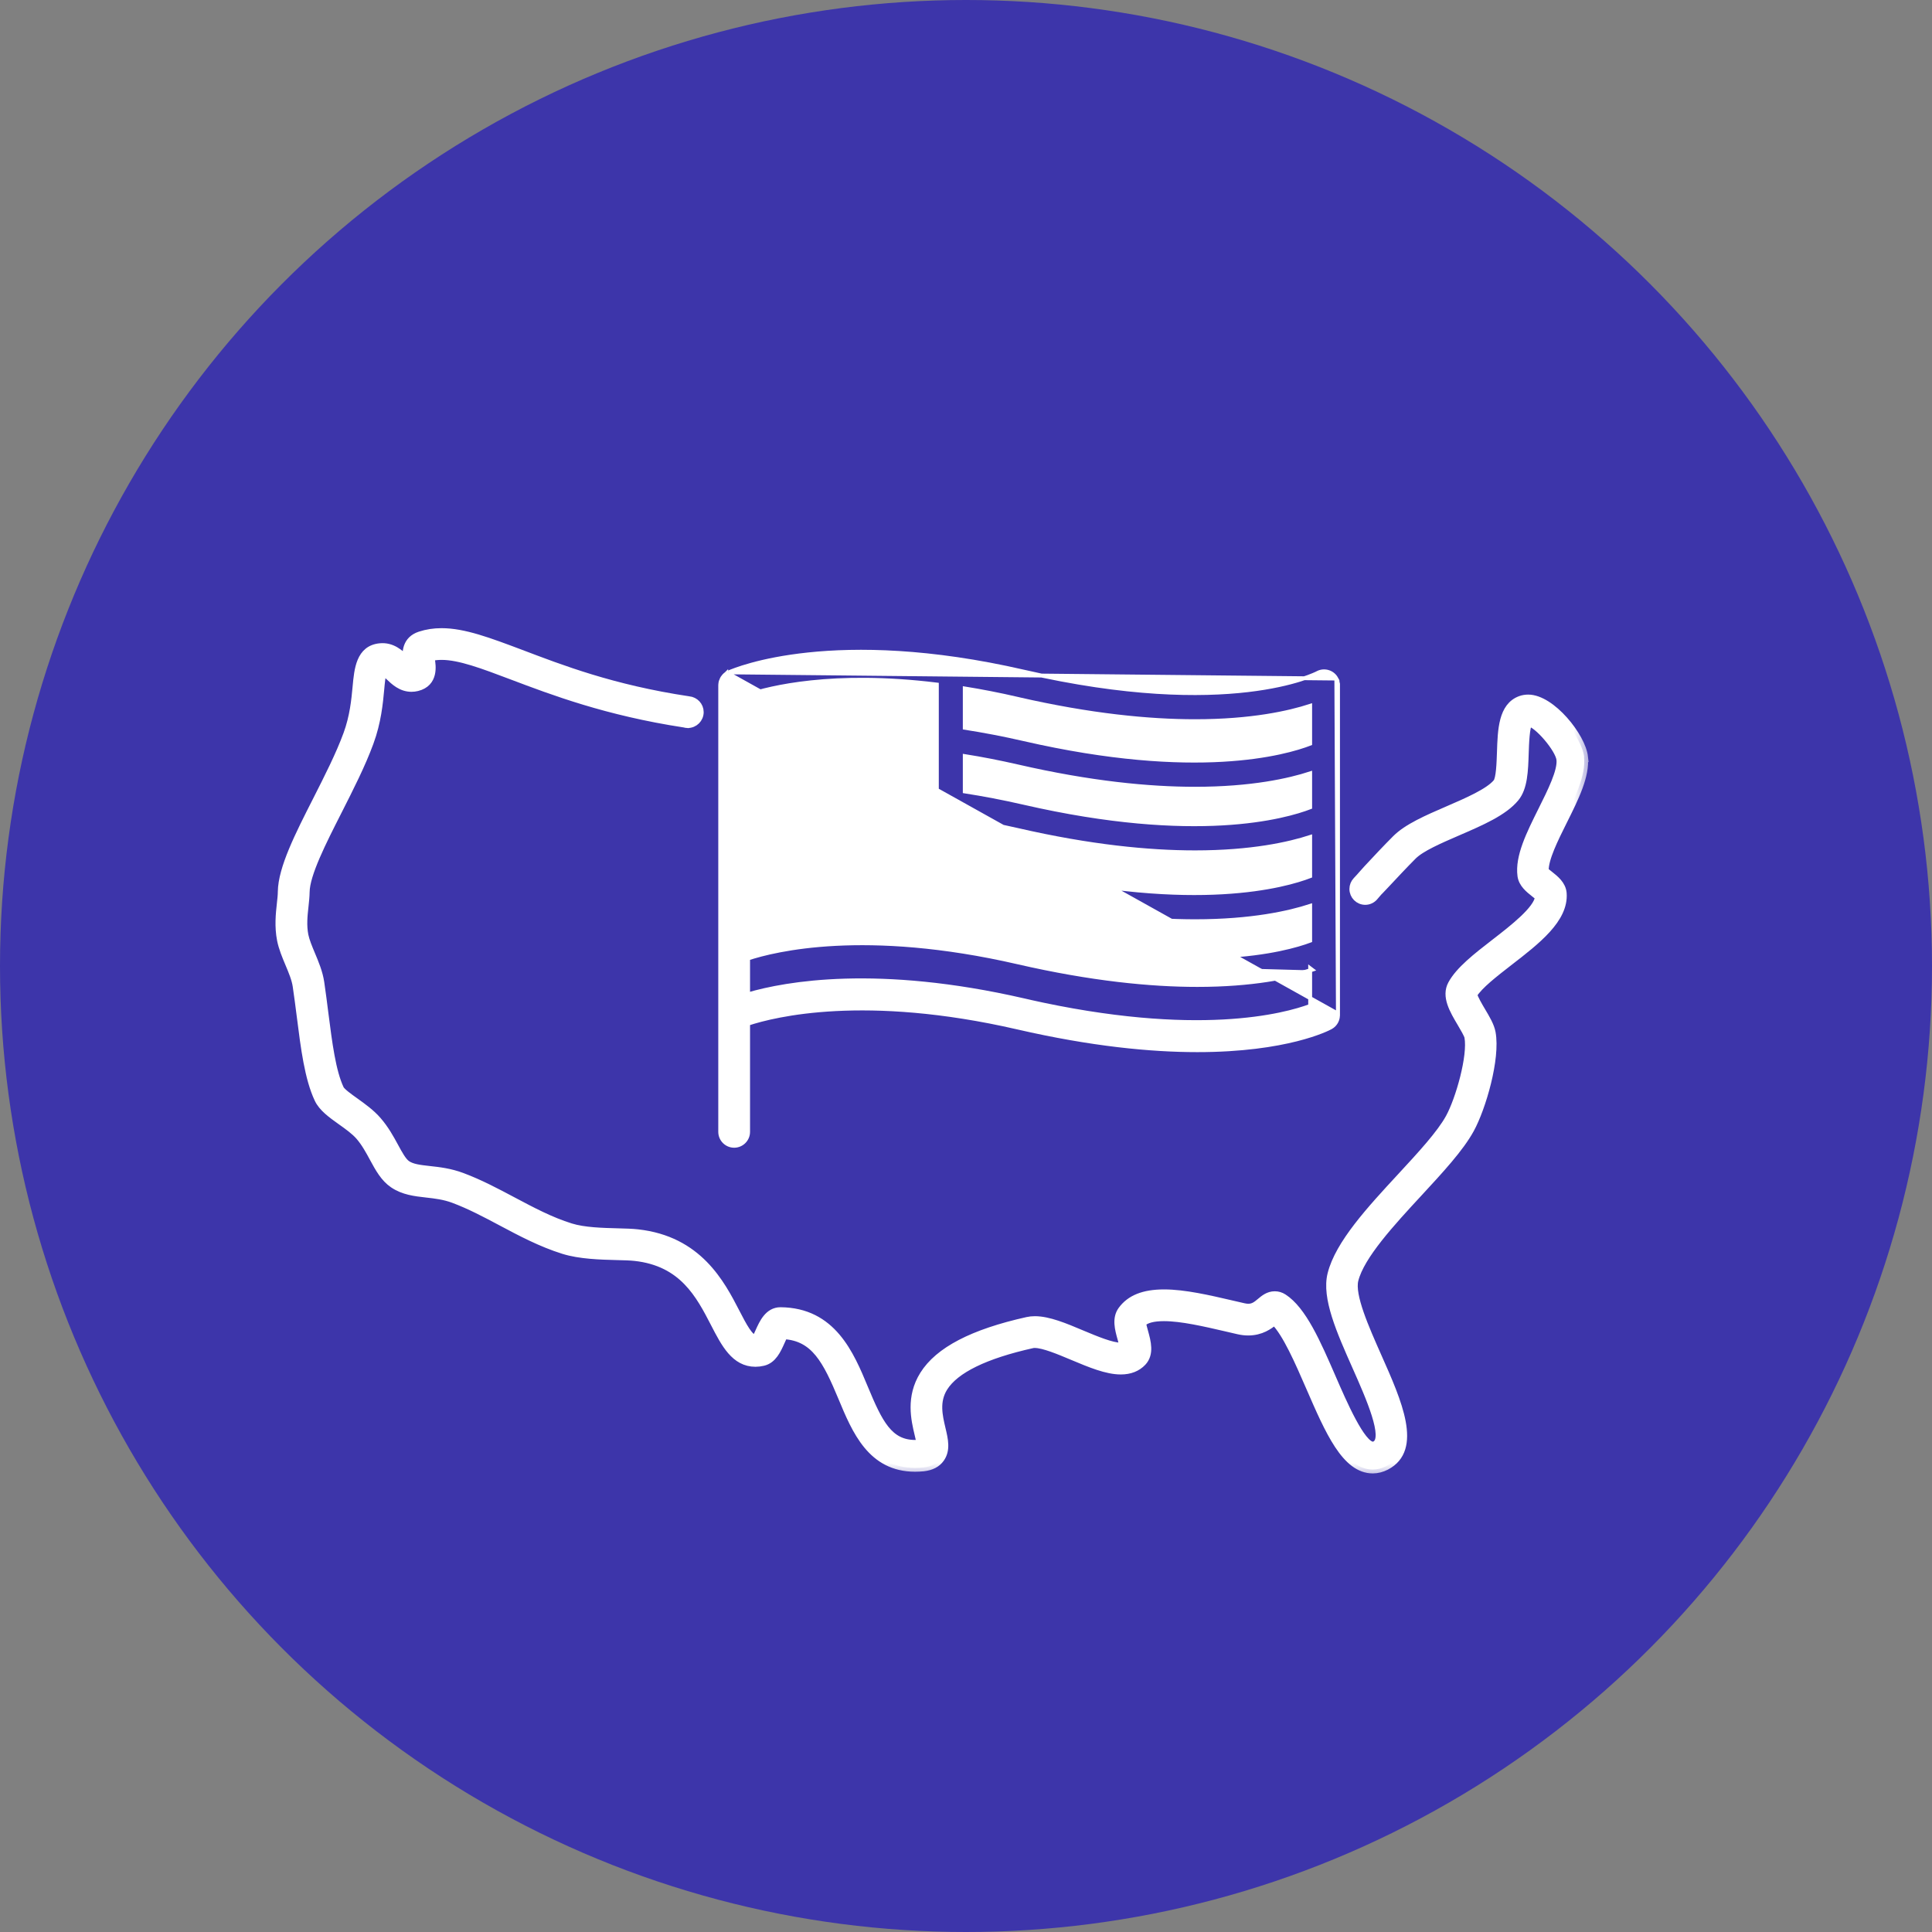 <svg xmlns="http://www.w3.org/2000/svg" fill="none" viewBox="0 0 50 50" height="50" width="50">
<rect x="0" y="0" width="50" height="50" fill="#808080" stroke="none"/>
<circle fill="#3D35AA" r="25" cy="25" cx="25"></circle>
<mask fill="black" height="23" width="35" y="15.357" x="6.23" maskUnits="userSpaceOnUse" id="path-2-outside-1_1_5">
<rect height="23" width="35" y="15.357" x="6.23" fill="white"></rect>
<path d="M40.998 19.592C40.94 19.066 40.153 18.076 39.55 18.076C39.48 18.076 39.412 18.087 39.349 18.11C38.879 18.283 38.86 18.886 38.841 19.471C38.832 19.742 38.819 20.154 38.737 20.254C38.532 20.503 37.969 20.746 37.474 20.96C36.933 21.194 36.422 21.415 36.128 21.709C35.885 21.952 35.631 22.223 35.386 22.486C35.26 22.621 35.239 22.657 35.114 22.788C35.111 22.791 35.11 22.793 35.106 22.796C35.055 22.852 35.023 22.925 35.023 23.006C35.023 23.178 35.161 23.317 35.333 23.317C35.422 23.317 35.502 23.278 35.558 23.218C35.789 22.952 35.552 23.217 35.84 22.91C36.093 22.64 36.332 22.384 36.567 22.148C36.777 21.938 37.256 21.731 37.72 21.53C38.336 21.264 38.917 21.013 39.217 20.648C39.434 20.384 39.448 19.95 39.463 19.489C39.471 19.247 39.485 18.802 39.565 18.698C39.792 18.726 40.35 19.377 40.381 19.658C40.414 19.957 40.144 20.495 39.907 20.97C39.599 21.589 39.307 22.172 39.372 22.663C39.4 22.872 39.569 23.005 39.716 23.122C39.751 23.15 39.798 23.187 39.827 23.214C39.788 23.545 39.156 24.034 38.688 24.396C38.215 24.762 37.768 25.109 37.572 25.471C37.402 25.785 37.611 26.139 37.815 26.482C37.887 26.604 37.986 26.772 37.999 26.837C38.09 27.331 37.77 28.454 37.512 28.925C37.281 29.347 36.784 29.885 36.258 30.454C35.469 31.307 34.652 32.19 34.456 32.975C34.303 33.582 34.688 34.449 35.096 35.368C35.444 36.151 35.919 37.222 35.592 37.393C35.569 37.405 35.549 37.411 35.532 37.411C35.235 37.411 34.758 36.312 34.473 35.655C34.082 34.755 33.712 33.905 33.213 33.584C33.146 33.541 33.07 33.518 32.992 33.518C32.827 33.518 32.713 33.614 32.62 33.692C32.524 33.772 32.442 33.841 32.307 33.841C32.271 33.841 32.232 33.836 32.191 33.827C32.084 33.803 31.974 33.777 31.861 33.751C31.296 33.62 30.656 33.47 30.127 33.47C29.597 33.47 29.246 33.613 29.032 33.907C28.876 34.122 28.952 34.398 29.02 34.641C29.035 34.699 29.059 34.783 29.07 34.845C29.049 34.848 29.027 34.849 29.011 34.849C28.77 34.849 28.363 34.679 28.003 34.528C27.558 34.34 27.137 34.163 26.782 34.163C26.712 34.163 26.646 34.17 26.585 34.184C25.172 34.499 24.294 34.956 23.903 35.58C23.541 36.159 23.678 36.737 23.769 37.119C23.788 37.197 23.81 37.293 23.82 37.36C23.773 37.364 23.729 37.366 23.685 37.366C23.002 37.366 22.74 36.822 22.37 35.933C22.002 35.047 21.543 33.943 20.199 33.931C19.885 33.931 19.747 34.241 19.646 34.465C19.622 34.52 19.584 34.602 19.557 34.65H19.555C19.4 34.65 19.228 34.318 19.046 33.966C18.66 33.218 18.075 32.088 16.503 31.915C16.361 31.899 16.188 31.894 15.988 31.889C15.599 31.879 15.114 31.867 14.77 31.759C14.249 31.597 13.772 31.343 13.269 31.076C12.849 30.853 12.415 30.622 11.956 30.451C11.645 30.335 11.361 30.303 11.111 30.276C10.863 30.248 10.666 30.226 10.53 30.133C10.421 30.059 10.32 29.871 10.213 29.674C10.098 29.463 9.968 29.224 9.774 29.001C9.607 28.807 9.386 28.649 9.191 28.509C9.042 28.403 8.838 28.258 8.801 28.178C8.59 27.729 8.498 27 8.399 26.229C8.366 25.968 8.332 25.698 8.292 25.428C8.253 25.168 8.152 24.928 8.054 24.695C7.981 24.52 7.911 24.352 7.881 24.206C7.831 23.948 7.857 23.698 7.884 23.455C7.898 23.326 7.911 23.206 7.913 23.085C7.919 22.624 8.343 21.789 8.753 20.982C9.052 20.392 9.362 19.782 9.569 19.216C9.766 18.681 9.811 18.191 9.844 17.835C9.859 17.672 9.879 17.456 9.912 17.37C9.952 17.389 10.03 17.465 10.071 17.504C10.204 17.631 10.384 17.804 10.65 17.804C10.698 17.804 10.748 17.798 10.796 17.786C11.255 17.673 11.179 17.218 11.154 17.068C11.152 17.05 11.148 17.03 11.144 17.01C11.234 16.988 11.327 16.978 11.43 16.978C11.893 16.978 12.493 17.204 13.251 17.491C14.299 17.887 15.698 18.42 17.712 18.728C17.739 18.736 17.767 18.741 17.797 18.741C17.808 18.743 17.823 18.745 17.799 18.741C17.971 18.741 18.111 18.602 18.111 18.429C18.111 18.267 17.985 18.134 17.826 18.12C15.841 17.823 14.504 17.3 13.471 16.909C12.652 16.601 12.006 16.357 11.429 16.357C11.229 16.357 11.046 16.385 10.869 16.443C10.508 16.562 10.502 16.884 10.526 17.079C10.517 17.071 10.509 17.063 10.501 17.056C10.355 16.915 10.147 16.717 9.835 16.748C9.315 16.797 9.267 17.319 9.225 17.778C9.193 18.119 9.153 18.544 8.985 19.003C8.79 19.535 8.489 20.128 8.198 20.702C7.735 21.612 7.298 22.472 7.29 23.078C7.29 23.168 7.277 23.275 7.265 23.389C7.236 23.651 7.201 23.977 7.27 24.328C7.312 24.536 7.397 24.74 7.48 24.937C7.567 25.143 7.648 25.338 7.675 25.52C7.714 25.782 7.748 26.049 7.781 26.307C7.885 27.128 7.983 27.904 8.236 28.442C8.342 28.669 8.578 28.837 8.827 29.015C9.002 29.139 9.183 29.269 9.302 29.406C9.451 29.579 9.559 29.778 9.663 29.97C9.807 30.236 9.944 30.487 10.176 30.645C10.441 30.826 10.745 30.86 11.04 30.893C11.264 30.918 11.497 30.945 11.736 31.034C12.157 31.191 12.554 31.401 12.975 31.625C13.482 31.895 14.006 32.173 14.584 32.354C15.009 32.486 15.542 32.5 15.97 32.511C16.148 32.515 16.317 32.52 16.433 32.533C17.673 32.67 18.108 33.51 18.491 34.251C18.762 34.776 19.018 35.272 19.552 35.272C19.616 35.272 19.683 35.264 19.75 35.248C20.002 35.189 20.113 34.939 20.212 34.719C20.233 34.672 20.263 34.604 20.289 34.557C21.085 34.607 21.392 35.207 21.794 36.172C22.148 37.023 22.55 37.988 23.683 37.988C23.753 37.988 23.826 37.984 23.899 37.977C24.1 37.955 24.25 37.878 24.343 37.745C24.5 37.523 24.438 37.258 24.371 36.976C24.293 36.644 24.203 36.268 24.427 35.91C24.721 35.441 25.492 35.064 26.718 34.791C26.735 34.787 26.754 34.785 26.778 34.785C27.007 34.785 27.406 34.953 27.759 35.101C28.212 35.291 28.641 35.471 29.007 35.471C29.241 35.471 29.43 35.397 29.568 35.251C29.771 35.035 29.685 34.724 29.616 34.474C29.597 34.406 29.567 34.298 29.56 34.239C29.657 34.141 29.847 34.091 30.123 34.091C30.581 34.091 31.184 34.232 31.716 34.355C31.831 34.382 31.943 34.408 32.052 34.433C32.138 34.452 32.222 34.462 32.303 34.462C32.635 34.462 32.848 34.306 32.982 34.195C33.29 34.501 33.612 35.241 33.899 35.902C34.395 37.044 34.824 38.032 35.528 38.032C35.646 38.032 35.764 38.001 35.876 37.943C36.72 37.501 36.182 36.288 35.66 35.115C35.33 34.37 34.954 33.526 35.055 33.126C35.213 32.495 36.008 31.635 36.71 30.876C37.263 30.278 37.786 29.713 38.053 29.224C38.355 28.672 38.73 27.394 38.606 26.725C38.574 26.55 38.463 26.363 38.345 26.165C38.275 26.047 38.148 25.832 38.13 25.739C38.279 25.496 38.678 25.188 39.064 24.888C39.767 24.345 40.494 23.782 40.445 23.119C40.428 22.895 40.244 22.751 40.096 22.634C40.06 22.606 40.009 22.565 39.98 22.538C39.969 22.229 40.229 21.709 40.459 21.248C40.761 20.643 41.046 20.072 40.994 19.591L40.998 19.592Z"></path>
</mask>
<path fill="white" d="M40.998 19.592C40.94 19.066 40.153 18.076 39.55 18.076C39.48 18.076 39.412 18.087 39.349 18.11C38.879 18.283 38.86 18.886 38.841 19.471C38.832 19.742 38.819 20.154 38.737 20.254C38.532 20.503 37.969 20.746 37.474 20.96C36.933 21.194 36.422 21.415 36.128 21.709C35.885 21.952 35.631 22.223 35.386 22.486C35.26 22.621 35.239 22.657 35.114 22.788C35.111 22.791 35.11 22.793 35.106 22.796C35.055 22.852 35.023 22.925 35.023 23.006C35.023 23.178 35.161 23.317 35.333 23.317C35.422 23.317 35.502 23.278 35.558 23.218C35.789 22.952 35.552 23.217 35.84 22.91C36.093 22.64 36.332 22.384 36.567 22.148C36.777 21.938 37.256 21.731 37.72 21.53C38.336 21.264 38.917 21.013 39.217 20.648C39.434 20.384 39.448 19.95 39.463 19.489C39.471 19.247 39.485 18.802 39.565 18.698C39.792 18.726 40.35 19.377 40.381 19.658C40.414 19.957 40.144 20.495 39.907 20.97C39.599 21.589 39.307 22.172 39.372 22.663C39.4 22.872 39.569 23.005 39.716 23.122C39.751 23.15 39.798 23.187 39.827 23.214C39.788 23.545 39.156 24.034 38.688 24.396C38.215 24.762 37.768 25.109 37.572 25.471C37.402 25.785 37.611 26.139 37.815 26.482C37.887 26.604 37.986 26.772 37.999 26.837C38.09 27.331 37.77 28.454 37.512 28.925C37.281 29.347 36.784 29.885 36.258 30.454C35.469 31.307 34.652 32.19 34.456 32.975C34.303 33.582 34.688 34.449 35.096 35.368C35.444 36.151 35.919 37.222 35.592 37.393C35.569 37.405 35.549 37.411 35.532 37.411C35.235 37.411 34.758 36.312 34.473 35.655C34.082 34.755 33.712 33.905 33.213 33.584C33.146 33.541 33.07 33.518 32.992 33.518C32.827 33.518 32.713 33.614 32.62 33.692C32.524 33.772 32.442 33.841 32.307 33.841C32.271 33.841 32.232 33.836 32.191 33.827C32.084 33.803 31.974 33.777 31.861 33.751C31.296 33.62 30.656 33.47 30.127 33.47C29.597 33.47 29.246 33.613 29.032 33.907C28.876 34.122 28.952 34.398 29.02 34.641C29.035 34.699 29.059 34.783 29.07 34.845C29.049 34.848 29.027 34.849 29.011 34.849C28.77 34.849 28.363 34.679 28.003 34.528C27.558 34.34 27.137 34.163 26.782 34.163C26.712 34.163 26.646 34.17 26.585 34.184C25.172 34.499 24.294 34.956 23.903 35.58C23.541 36.159 23.678 36.737 23.769 37.119C23.788 37.197 23.81 37.293 23.82 37.36C23.773 37.364 23.729 37.366 23.685 37.366C23.002 37.366 22.74 36.822 22.37 35.933C22.002 35.047 21.543 33.943 20.199 33.931C19.885 33.931 19.747 34.241 19.646 34.465C19.622 34.52 19.584 34.602 19.557 34.65H19.555C19.4 34.65 19.228 34.318 19.046 33.966C18.66 33.218 18.075 32.088 16.503 31.915C16.361 31.899 16.188 31.894 15.988 31.889C15.599 31.879 15.114 31.867 14.77 31.759C14.249 31.597 13.772 31.343 13.269 31.076C12.849 30.853 12.415 30.622 11.956 30.451C11.645 30.335 11.361 30.303 11.111 30.276C10.863 30.248 10.666 30.226 10.53 30.133C10.421 30.059 10.32 29.871 10.213 29.674C10.098 29.463 9.968 29.224 9.774 29.001C9.607 28.807 9.386 28.649 9.191 28.509C9.042 28.403 8.838 28.258 8.801 28.178C8.59 27.729 8.498 27 8.399 26.229C8.366 25.968 8.332 25.698 8.292 25.428C8.253 25.168 8.152 24.928 8.054 24.695C7.981 24.52 7.911 24.352 7.881 24.206C7.831 23.948 7.857 23.698 7.884 23.455C7.898 23.326 7.911 23.206 7.913 23.085C7.919 22.624 8.343 21.789 8.753 20.982C9.052 20.392 9.362 19.782 9.569 19.216C9.766 18.681 9.811 18.191 9.844 17.835C9.859 17.672 9.879 17.456 9.912 17.37C9.952 17.389 10.03 17.465 10.071 17.504C10.204 17.631 10.384 17.804 10.65 17.804C10.698 17.804 10.748 17.798 10.796 17.786C11.255 17.673 11.179 17.218 11.154 17.068C11.152 17.05 11.148 17.03 11.144 17.01C11.234 16.988 11.327 16.978 11.43 16.978C11.893 16.978 12.493 17.204 13.251 17.491C14.299 17.887 15.698 18.42 17.712 18.728C17.739 18.736 17.767 18.741 17.797 18.741C17.808 18.743 17.823 18.745 17.799 18.741C17.971 18.741 18.111 18.602 18.111 18.429C18.111 18.267 17.985 18.134 17.826 18.12C15.841 17.823 14.504 17.3 13.471 16.909C12.652 16.601 12.006 16.357 11.429 16.357C11.229 16.357 11.046 16.385 10.869 16.443C10.508 16.562 10.502 16.884 10.526 17.079C10.517 17.071 10.509 17.063 10.501 17.056C10.355 16.915 10.147 16.717 9.835 16.748C9.315 16.797 9.267 17.319 9.225 17.778C9.193 18.119 9.153 18.544 8.985 19.003C8.79 19.535 8.489 20.128 8.198 20.702C7.735 21.612 7.298 22.472 7.29 23.078C7.29 23.168 7.277 23.275 7.265 23.389C7.236 23.651 7.201 23.977 7.27 24.328C7.312 24.536 7.397 24.74 7.48 24.937C7.567 25.143 7.648 25.338 7.675 25.52C7.714 25.782 7.748 26.049 7.781 26.307C7.885 27.128 7.983 27.904 8.236 28.442C8.342 28.669 8.578 28.837 8.827 29.015C9.002 29.139 9.183 29.269 9.302 29.406C9.451 29.579 9.559 29.778 9.663 29.97C9.807 30.236 9.944 30.487 10.176 30.645C10.441 30.826 10.745 30.86 11.04 30.893C11.264 30.918 11.497 30.945 11.736 31.034C12.157 31.191 12.554 31.401 12.975 31.625C13.482 31.895 14.006 32.173 14.584 32.354C15.009 32.486 15.542 32.5 15.97 32.511C16.148 32.515 16.317 32.52 16.433 32.533C17.673 32.67 18.108 33.51 18.491 34.251C18.762 34.776 19.018 35.272 19.552 35.272C19.616 35.272 19.683 35.264 19.75 35.248C20.002 35.189 20.113 34.939 20.212 34.719C20.233 34.672 20.263 34.604 20.289 34.557C21.085 34.607 21.392 35.207 21.794 36.172C22.148 37.023 22.55 37.988 23.683 37.988C23.753 37.988 23.826 37.984 23.899 37.977C24.1 37.955 24.25 37.878 24.343 37.745C24.5 37.523 24.438 37.258 24.371 36.976C24.293 36.644 24.203 36.268 24.427 35.91C24.721 35.441 25.492 35.064 26.718 34.791C26.735 34.787 26.754 34.785 26.778 34.785C27.007 34.785 27.406 34.953 27.759 35.101C28.212 35.291 28.641 35.471 29.007 35.471C29.241 35.471 29.43 35.397 29.568 35.251C29.771 35.035 29.685 34.724 29.616 34.474C29.597 34.406 29.567 34.298 29.56 34.239C29.657 34.141 29.847 34.091 30.123 34.091C30.581 34.091 31.184 34.232 31.716 34.355C31.831 34.382 31.943 34.408 32.052 34.433C32.138 34.452 32.222 34.462 32.303 34.462C32.635 34.462 32.848 34.306 32.982 34.195C33.29 34.501 33.612 35.241 33.899 35.902C34.395 37.044 34.824 38.032 35.528 38.032C35.646 38.032 35.764 38.001 35.876 37.943C36.72 37.501 36.182 36.288 35.66 35.115C35.33 34.37 34.954 33.526 35.055 33.126C35.213 32.495 36.008 31.635 36.71 30.876C37.263 30.278 37.786 29.713 38.053 29.224C38.355 28.672 38.73 27.394 38.606 26.725C38.574 26.55 38.463 26.363 38.345 26.165C38.275 26.047 38.148 25.832 38.13 25.739C38.279 25.496 38.678 25.188 39.064 24.888C39.767 24.345 40.494 23.782 40.445 23.119C40.428 22.895 40.244 22.751 40.096 22.634C40.06 22.606 40.009 22.565 39.98 22.538C39.969 22.229 40.229 21.709 40.459 21.248C40.761 20.643 41.046 20.072 40.994 19.591L40.998 19.592Z"></path>
<path mask="url(#path-2-outside-1_1_5)" stroke-width="0.2" stroke="white" d="M40.998 19.592C40.94 19.066 40.153 18.076 39.55 18.076C39.48 18.076 39.412 18.087 39.349 18.11C38.879 18.283 38.86 18.886 38.841 19.471C38.832 19.742 38.819 20.154 38.737 20.254C38.532 20.503 37.969 20.746 37.474 20.96C36.933 21.194 36.422 21.415 36.128 21.709C35.885 21.952 35.631 22.223 35.386 22.486C35.26 22.621 35.239 22.657 35.114 22.788C35.111 22.791 35.11 22.793 35.106 22.796C35.055 22.852 35.023 22.925 35.023 23.006C35.023 23.178 35.161 23.317 35.333 23.317C35.422 23.317 35.502 23.278 35.558 23.218C35.789 22.952 35.552 23.217 35.84 22.91C36.093 22.64 36.332 22.384 36.567 22.148C36.777 21.938 37.256 21.731 37.72 21.53C38.336 21.264 38.917 21.013 39.217 20.648C39.434 20.384 39.448 19.95 39.463 19.489C39.471 19.247 39.485 18.802 39.565 18.698C39.792 18.726 40.35 19.377 40.381 19.658C40.414 19.957 40.144 20.495 39.907 20.97C39.599 21.589 39.307 22.172 39.372 22.663C39.4 22.872 39.569 23.005 39.716 23.122C39.751 23.15 39.798 23.187 39.827 23.214C39.788 23.545 39.156 24.034 38.688 24.396C38.215 24.762 37.768 25.109 37.572 25.471C37.402 25.785 37.611 26.139 37.815 26.482C37.887 26.604 37.986 26.772 37.999 26.837C38.09 27.331 37.77 28.454 37.512 28.925C37.281 29.347 36.784 29.885 36.258 30.454C35.469 31.307 34.652 32.19 34.456 32.975C34.303 33.582 34.688 34.449 35.096 35.368C35.444 36.151 35.919 37.222 35.592 37.393C35.569 37.405 35.549 37.411 35.532 37.411C35.235 37.411 34.758 36.312 34.473 35.655C34.082 34.755 33.712 33.905 33.213 33.584C33.146 33.541 33.07 33.518 32.992 33.518C32.827 33.518 32.713 33.614 32.62 33.692C32.524 33.772 32.442 33.841 32.307 33.841C32.271 33.841 32.232 33.836 32.191 33.827C32.084 33.803 31.974 33.777 31.861 33.751C31.296 33.62 30.656 33.47 30.127 33.47C29.597 33.47 29.246 33.613 29.032 33.907C28.876 34.122 28.952 34.398 29.02 34.641C29.035 34.699 29.059 34.783 29.07 34.845C29.049 34.848 29.027 34.849 29.011 34.849C28.77 34.849 28.363 34.679 28.003 34.528C27.558 34.34 27.137 34.163 26.782 34.163C26.712 34.163 26.646 34.17 26.585 34.184C25.172 34.499 24.294 34.956 23.903 35.58C23.541 36.159 23.678 36.737 23.769 37.119C23.788 37.197 23.81 37.293 23.82 37.36C23.773 37.364 23.729 37.366 23.685 37.366C23.002 37.366 22.74 36.822 22.37 35.933C22.002 35.047 21.543 33.943 20.199 33.931C19.885 33.931 19.747 34.241 19.646 34.465C19.622 34.52 19.584 34.602 19.557 34.65H19.555C19.4 34.65 19.228 34.318 19.046 33.966C18.66 33.218 18.075 32.088 16.503 31.915C16.361 31.899 16.188 31.894 15.988 31.889C15.599 31.879 15.114 31.867 14.77 31.759C14.249 31.597 13.772 31.343 13.269 31.076C12.849 30.853 12.415 30.622 11.956 30.451C11.645 30.335 11.361 30.303 11.111 30.276C10.863 30.248 10.666 30.226 10.53 30.133C10.421 30.059 10.32 29.871 10.213 29.674C10.098 29.463 9.968 29.224 9.774 29.001C9.607 28.807 9.386 28.649 9.191 28.509C9.042 28.403 8.838 28.258 8.801 28.178C8.59 27.729 8.498 27 8.399 26.229C8.366 25.968 8.332 25.698 8.292 25.428C8.253 25.168 8.152 24.928 8.054 24.695C7.981 24.52 7.911 24.352 7.881 24.206C7.831 23.948 7.857 23.698 7.884 23.455C7.898 23.326 7.911 23.206 7.913 23.085C7.919 22.624 8.343 21.789 8.753 20.982C9.052 20.392 9.362 19.782 9.569 19.216C9.766 18.681 9.811 18.191 9.844 17.835C9.859 17.672 9.879 17.456 9.912 17.37C9.952 17.389 10.03 17.465 10.071 17.504C10.204 17.631 10.384 17.804 10.65 17.804C10.698 17.804 10.748 17.798 10.796 17.786C11.255 17.673 11.179 17.218 11.154 17.068C11.152 17.05 11.148 17.03 11.144 17.01C11.234 16.988 11.327 16.978 11.43 16.978C11.893 16.978 12.493 17.204 13.251 17.491C14.299 17.887 15.698 18.42 17.712 18.728C17.739 18.736 17.767 18.741 17.797 18.741C17.808 18.743 17.823 18.745 17.799 18.741C17.971 18.741 18.111 18.602 18.111 18.429C18.111 18.267 17.985 18.134 17.826 18.12C15.841 17.823 14.504 17.3 13.471 16.909C12.652 16.601 12.006 16.357 11.429 16.357C11.229 16.357 11.046 16.385 10.869 16.443C10.508 16.562 10.502 16.884 10.526 17.079C10.517 17.071 10.509 17.063 10.501 17.056C10.355 16.915 10.147 16.717 9.835 16.748C9.315 16.797 9.267 17.319 9.225 17.778C9.193 18.119 9.153 18.544 8.985 19.003C8.79 19.535 8.489 20.128 8.198 20.702C7.735 21.612 7.298 22.472 7.29 23.078C7.29 23.168 7.277 23.275 7.265 23.389C7.236 23.651 7.201 23.977 7.27 24.328C7.312 24.536 7.397 24.74 7.48 24.937C7.567 25.143 7.648 25.338 7.675 25.52C7.714 25.782 7.748 26.049 7.781 26.307C7.885 27.128 7.983 27.904 8.236 28.442C8.342 28.669 8.578 28.837 8.827 29.015C9.002 29.139 9.183 29.269 9.302 29.406C9.451 29.579 9.559 29.778 9.663 29.97C9.807 30.236 9.944 30.487 10.176 30.645C10.441 30.826 10.745 30.86 11.04 30.893C11.264 30.918 11.497 30.945 11.736 31.034C12.157 31.191 12.554 31.401 12.975 31.625C13.482 31.895 14.006 32.173 14.584 32.354C15.009 32.486 15.542 32.5 15.97 32.511C16.148 32.515 16.317 32.52 16.433 32.533C17.673 32.67 18.108 33.51 18.491 34.251C18.762 34.776 19.018 35.272 19.552 35.272C19.616 35.272 19.683 35.264 19.75 35.248C20.002 35.189 20.113 34.939 20.212 34.719C20.233 34.672 20.263 34.604 20.289 34.557C21.085 34.607 21.392 35.207 21.794 36.172C22.148 37.023 22.55 37.988 23.683 37.988C23.753 37.988 23.826 37.984 23.899 37.977C24.1 37.955 24.25 37.878 24.343 37.745C24.5 37.523 24.438 37.258 24.371 36.976C24.293 36.644 24.203 36.268 24.427 35.91C24.721 35.441 25.492 35.064 26.718 34.791C26.735 34.787 26.754 34.785 26.778 34.785C27.007 34.785 27.406 34.953 27.759 35.101C28.212 35.291 28.641 35.471 29.007 35.471C29.241 35.471 29.43 35.397 29.568 35.251C29.771 35.035 29.685 34.724 29.616 34.474C29.597 34.406 29.567 34.298 29.56 34.239C29.657 34.141 29.847 34.091 30.123 34.091C30.581 34.091 31.184 34.232 31.716 34.355C31.831 34.382 31.943 34.408 32.052 34.433C32.138 34.452 32.222 34.462 32.303 34.462C32.635 34.462 32.848 34.306 32.982 34.195C33.29 34.501 33.612 35.241 33.899 35.902C34.395 37.044 34.824 38.032 35.528 38.032C35.646 38.032 35.764 38.001 35.876 37.943C36.72 37.501 36.182 36.288 35.66 35.115C35.33 34.37 34.954 33.526 35.055 33.126C35.213 32.495 36.008 31.635 36.71 30.876C37.263 30.278 37.786 29.713 38.053 29.224C38.355 28.672 38.73 27.394 38.606 26.725C38.574 26.55 38.463 26.363 38.345 26.165C38.275 26.047 38.148 25.832 38.13 25.739C38.279 25.496 38.678 25.188 39.064 24.888C39.767 24.345 40.494 23.782 40.445 23.119C40.428 22.895 40.244 22.751 40.096 22.634C40.06 22.606 40.009 22.565 39.98 22.538C39.969 22.229 40.229 21.709 40.459 21.248C40.761 20.643 41.046 20.072 40.994 19.591L40.998 19.592Z"></path>
<path stroke-width="0.1" stroke="white" fill="white" d="M20.105 18.846L20.083 18.825L20.083 18.824L20.083 18.824C20.008 18.752 19.982 18.644 20.014 18.546L20.014 18.545L20.014 18.545C20.047 18.448 20.131 18.376 20.234 18.36L20.234 18.36L20.234 18.36L20.263 18.356L20.276 18.33L20.276 18.33L20.321 18.352C20.358 18.277 20.436 18.229 20.52 18.229C20.604 18.229 20.682 18.277 20.719 18.352L20.105 18.846ZM20.105 18.846L20.101 18.873M20.105 18.846L20.123 18.863L20.137 18.877H20.151L20.15 18.881M20.978 18.561L21.026 18.546C20.994 18.447 20.908 18.376 20.806 18.36L20.806 18.36L20.777 18.356L20.764 18.33C20.764 18.33 20.764 18.33 20.764 18.33L20.15 18.881M20.978 18.561L21.026 18.545C21.059 18.644 21.031 18.753 20.957 18.824L20.957 18.825L20.957 18.825L20.936 18.845L20.941 18.872C20.959 18.975 20.916 19.078 20.833 19.139C20.749 19.2 20.638 19.207 20.546 19.16L20.546 19.16L20.521 19.146L20.495 19.16C20.495 19.16 20.495 19.16 20.495 19.16C20.456 19.18 20.413 19.191 20.369 19.191C20.312 19.191 20.257 19.174 20.209 19.139C20.125 19.078 20.084 18.974 20.101 18.873M20.978 18.561C20.953 18.481 20.882 18.422 20.799 18.41M20.978 18.561C21.005 18.641 20.983 18.73 20.922 18.788L20.799 18.41M20.101 18.873C20.101 18.873 20.101 18.872 20.101 18.872L20.15 18.881M20.101 18.873L20.101 18.873L20.15 18.881M20.799 18.41L20.744 18.402L20.799 18.41ZM20.157 18.827H20.159H20.157Z"></path>
<path stroke-width="0.1" stroke="white" fill="white" d="M21.431 18.846L21.409 18.825L21.408 18.824L21.408 18.824C21.334 18.752 21.308 18.644 21.34 18.546L21.34 18.545L21.34 18.545C21.372 18.448 21.457 18.376 21.559 18.36L21.559 18.36L21.559 18.36L21.589 18.356L21.602 18.33L21.602 18.33L21.647 18.352C21.684 18.277 21.761 18.229 21.846 18.229C21.93 18.229 22.007 18.277 22.045 18.352L21.431 18.846ZM21.431 18.846L21.427 18.873M21.431 18.846L21.449 18.863L21.463 18.877H21.477L21.476 18.881M22.304 18.561L22.352 18.546C22.32 18.447 22.234 18.376 22.132 18.36L22.132 18.36L22.102 18.356L22.089 18.33C22.089 18.33 22.089 18.33 22.089 18.33L21.476 18.881M22.304 18.561L22.352 18.545C22.384 18.644 22.357 18.753 22.283 18.824L22.283 18.825L22.283 18.825L22.262 18.845L22.266 18.872C22.285 18.975 22.242 19.078 22.158 19.139C22.075 19.2 21.963 19.207 21.872 19.16L21.872 19.16L21.846 19.146L21.821 19.16C21.821 19.16 21.821 19.16 21.821 19.16C21.782 19.18 21.738 19.191 21.695 19.191C21.638 19.191 21.582 19.174 21.535 19.139C21.451 19.078 21.409 18.974 21.427 18.873M22.304 18.561C22.278 18.481 22.208 18.422 22.125 18.41M22.304 18.561C22.331 18.641 22.308 18.73 22.248 18.788L22.125 18.41M21.427 18.873C21.427 18.873 21.427 18.872 21.427 18.872L21.476 18.881M21.427 18.873L21.427 18.873L21.476 18.881M22.125 18.41L22.07 18.402L22.125 18.41ZM21.483 18.827H21.485H21.483Z"></path>
<path stroke-width="0.1" stroke="white" fill="white" d="M21.504 20.028L21.502 20.03C21.509 20.123 21.467 20.213 21.391 20.269C21.307 20.33 21.196 20.337 21.105 20.29L21.105 20.29L21.079 20.276L21.054 20.289C21.014 20.312 20.97 20.321 20.927 20.321C20.87 20.321 20.815 20.304 20.767 20.269C20.683 20.208 20.642 20.105 20.659 20.003M21.504 20.028L20.717 19.957M21.504 20.028L21.5 20.003L21.495 19.975L21.504 20.028ZM20.659 20.003C20.659 20.003 20.659 20.003 20.659 20.003L20.709 20.011L20.659 20.003L20.659 20.003ZM20.659 20.003L20.664 19.975M20.664 19.975L20.683 19.993L20.717 19.957M20.664 19.975L20.643 19.955L20.643 19.954L20.643 19.954C20.568 19.882 20.542 19.773 20.574 19.676L20.574 19.675L20.574 19.675C20.607 19.578 20.691 19.506 20.794 19.491L20.794 19.491L20.794 19.491L20.823 19.486M20.664 19.975L20.668 19.949L20.717 19.957M20.717 19.957L20.823 19.486M20.823 19.486L20.811 19.51L20.856 19.532M20.823 19.486L20.677 19.919C20.617 19.86 20.596 19.771 20.621 19.691C20.648 19.611 20.717 19.552 20.801 19.54L20.856 19.532M20.823 19.486L20.835 19.46L20.835 19.46L20.835 19.46C20.881 19.367 20.976 19.309 21.079 19.309C21.182 19.309 21.277 19.367 21.323 19.46L21.358 19.54M20.823 19.486L20.849 19.483L20.856 19.532M20.856 19.532L20.88 19.482C20.917 19.407 20.995 19.359 21.079 19.359C21.163 19.359 21.241 19.407 21.278 19.482L21.303 19.532L21.358 19.54M21.358 19.54C21.441 19.552 21.512 19.611 21.537 19.691C21.564 19.771 21.542 19.86 21.481 19.919L21.358 19.54Z"></path>
<path stroke-width="0.1" stroke="white" fill="white" d="M22.234 19.486L22.207 19.49L22.207 19.49L22.207 19.49C22.105 19.505 22.02 19.577 21.988 19.674L21.988 19.674L21.988 19.675C21.956 19.773 21.982 19.881 22.056 19.953L22.056 19.953L22.056 19.954L22.078 19.974L22.073 20.002L22.073 20.002L22.122 20.01M22.234 19.486L22.893 19.918C22.954 19.859 22.976 19.77 22.949 19.69M22.234 19.486L22.247 19.46L22.247 19.459L22.247 19.459C22.293 19.367 22.387 19.308 22.491 19.308C22.594 19.308 22.689 19.366 22.735 19.459C22.735 19.459 22.735 19.459 22.735 19.459M22.234 19.486L22.735 19.459M22.122 20.01C22.108 20.093 22.142 20.178 22.21 20.228C22.279 20.277 22.369 20.284 22.444 20.244L22.493 20.219M22.122 20.01L22.131 19.956L22.122 20.01ZM22.493 20.219L22.469 20.263L22.493 20.275L22.516 20.263L22.493 20.219ZM22.493 20.219L22.541 20.244M22.541 20.244L22.541 20.244L22.541 20.244ZM22.541 20.244C22.574 20.261 22.61 20.27 22.645 20.27C22.691 20.27 22.736 20.256 22.775 20.228C22.844 20.178 22.878 20.093 22.863 20.01L22.912 20.001L22.912 20.001L22.907 19.973L22.928 19.954L22.928 19.954L22.928 19.953C23.002 19.882 23.029 19.773 22.997 19.674L22.949 19.69M22.949 19.69C22.924 19.609 22.853 19.552 22.77 19.539L22.715 19.531M22.949 19.69L22.997 19.675C22.965 19.575 22.879 19.505 22.777 19.49L22.777 19.49L22.748 19.485M22.715 19.531L22.759 19.509L22.748 19.485M22.715 19.531L22.69 19.481M22.715 19.531L22.69 19.481M22.748 19.485L22.735 19.459M22.748 19.485L22.735 19.459M22.69 19.481C22.653 19.406 22.575 19.358 22.491 19.358C22.407 19.358 22.329 19.406 22.292 19.481H22.69Z"></path>
<path stroke-width="0.1" stroke="white" fill="white" d="M22.756 18.846L22.734 18.825L22.733 18.824L22.733 18.824C22.659 18.752 22.633 18.643 22.665 18.546L22.665 18.545L22.665 18.545C22.697 18.448 22.782 18.376 22.884 18.36L22.884 18.36L22.884 18.36L22.914 18.356L22.927 18.33L22.927 18.33L22.972 18.352C23.009 18.277 23.086 18.229 23.171 18.229C23.255 18.229 23.332 18.277 23.37 18.352L22.756 18.846ZM22.756 18.846L22.752 18.873M22.756 18.846L22.774 18.863L22.788 18.877H22.802L23.414 18.33C23.414 18.33 23.414 18.33 23.414 18.33L23.427 18.356L23.457 18.36L23.457 18.36C23.559 18.376 23.645 18.446 23.677 18.546L23.629 18.561M23.629 18.561L23.676 18.545C23.709 18.644 23.682 18.753 23.608 18.824L23.608 18.825L23.608 18.825L23.587 18.845L23.591 18.872C23.61 18.975 23.567 19.078 23.483 19.139C23.436 19.174 23.38 19.191 23.323 19.191C23.28 19.191 23.237 19.18 23.198 19.16L23.197 19.16L23.197 19.16L23.172 19.146L23.146 19.16L23.146 19.16C23.055 19.207 22.943 19.2 22.86 19.139C22.776 19.078 22.734 18.974 22.752 18.873M23.629 18.561C23.603 18.48 23.533 18.422 23.45 18.41M23.629 18.561C23.656 18.641 23.633 18.73 23.573 18.788L23.45 18.41M22.752 18.873C22.752 18.873 22.752 18.872 22.752 18.872L22.801 18.881L22.752 18.873L22.752 18.873ZM23.45 18.41L23.395 18.402L23.45 18.41Z"></path>
<path stroke-width="0.1" stroke="white" fill="white" d="M20.807 20.708L20.807 20.708L20.778 20.703L20.765 20.677C20.765 20.677 20.765 20.677 20.765 20.677C20.719 20.585 20.624 20.526 20.521 20.526C20.418 20.526 20.323 20.585 20.277 20.677M20.807 20.708L20.546 21.507L20.546 21.507L20.546 21.507C20.586 21.527 20.629 21.538 20.672 21.538C20.729 21.538 20.784 21.521 20.832 21.486C20.916 21.425 20.958 21.322 20.94 21.22M20.807 20.708C20.908 20.724 20.994 20.794 21.025 20.893L20.978 20.908M20.807 20.708L20.978 20.908M20.277 20.677L20.277 20.677L20.322 20.7L20.277 20.677ZM20.277 20.677L20.264 20.703L20.235 20.708L20.235 20.708L20.235 20.708C20.132 20.723 20.048 20.795 20.015 20.892L20.015 20.892L20.015 20.893C19.983 20.991 20.009 21.099 20.084 21.172L20.084 21.172L20.084 21.172L20.105 21.192L20.1 21.22L20.1 21.22L20.15 21.228M20.15 21.228C20.135 21.312 20.169 21.396 20.238 21.446C20.306 21.495 20.397 21.502 20.471 21.463L20.52 21.437M20.15 21.228L20.159 21.174L20.15 21.228ZM20.52 21.437L20.497 21.481L20.52 21.493L20.543 21.481L20.52 21.437ZM20.52 21.437L20.569 21.463M20.569 21.463L20.569 21.463L20.569 21.463ZM20.569 21.463C20.602 21.48 20.637 21.488 20.672 21.488C20.718 21.488 20.764 21.474 20.803 21.446C20.871 21.396 20.906 21.312 20.891 21.228M20.891 21.228L20.94 21.22L20.94 21.22M20.891 21.228L20.882 21.174M20.891 21.228L20.94 21.219C20.94 21.219 20.94 21.22 20.94 21.22M20.94 21.22L20.882 21.174M20.978 20.908C21.004 20.988 20.982 21.077 20.922 21.136L20.882 21.174M20.978 20.908L20.882 21.174M20.297 20.749L20.242 20.757L20.297 20.749Z"></path>
<path stroke-width="0.1" stroke="white" fill="white" d="M22.102 20.703L22.132 20.708L22.132 20.708C22.234 20.723 22.32 20.793 22.352 20.893L22.372 20.958H22.363C22.368 21.037 22.339 21.116 22.281 21.172L22.281 21.172L22.281 21.172L22.26 21.192L22.265 21.22C22.283 21.322 22.24 21.425 22.157 21.486C22.109 21.521 22.053 21.538 21.997 21.538C21.953 21.538 21.91 21.527 21.871 21.507L21.87 21.507L21.87 21.507L21.845 21.493L21.819 21.507L21.819 21.507C21.728 21.555 21.617 21.547 21.533 21.486C21.449 21.425 21.408 21.322 21.425 21.22M22.102 20.703L21.474 21.228M22.102 20.703L22.089 20.677C22.089 20.677 22.089 20.677 22.089 20.677C22.044 20.585 21.949 20.526 21.846 20.526C21.742 20.526 21.648 20.585 21.602 20.677M22.102 20.703L22.045 20.7C22.007 20.624 21.93 20.576 21.846 20.576C21.761 20.576 21.684 20.624 21.647 20.7M21.425 21.22C21.425 21.22 21.425 21.22 21.425 21.22L21.474 21.228M21.425 21.22L21.425 21.22L21.474 21.228M21.425 21.22L21.43 21.192M21.474 21.228L21.483 21.174M21.43 21.192L21.449 21.21L21.483 21.174M21.43 21.192L21.409 21.172L21.408 21.172L21.408 21.172C21.334 21.099 21.308 20.991 21.34 20.893L21.34 20.892L21.34 20.892C21.372 20.795 21.457 20.723 21.559 20.708L21.559 20.708L21.559 20.708L21.589 20.703M21.43 21.192L21.434 21.166L21.483 21.174M21.483 21.174L21.589 20.703M21.589 20.703L21.577 20.727L21.622 20.749M21.589 20.703L21.443 21.136C21.383 21.077 21.361 20.988 21.387 20.908C21.414 20.828 21.483 20.77 21.567 20.757L21.622 20.749M21.589 20.703L21.614 20.7L21.622 20.749M21.589 20.703L21.602 20.677M21.622 20.749L21.647 20.7M21.647 20.7L21.602 20.677M21.647 20.7L21.602 20.677L21.602 20.677"></path>
<path stroke-width="0.1" stroke="white" fill="white" d="M23.457 20.708L23.457 20.708L23.428 20.703L23.415 20.677C23.415 20.677 23.415 20.677 23.415 20.677C23.369 20.585 23.275 20.526 23.171 20.526C23.068 20.526 22.973 20.585 22.927 20.677M23.457 20.708L23.196 21.507L23.196 21.507L23.197 21.507C23.236 21.527 23.279 21.538 23.322 21.538C23.379 21.538 23.435 21.521 23.482 21.486C23.566 21.425 23.609 21.322 23.59 21.22M23.457 20.708C23.559 20.723 23.644 20.794 23.675 20.893L23.457 20.708ZM22.927 20.677L22.928 20.677L22.972 20.7L22.927 20.677ZM22.927 20.677L22.914 20.703L22.885 20.708L22.885 20.708L22.885 20.708C22.783 20.723 22.698 20.795 22.666 20.892L22.666 20.892L22.665 20.893C22.634 20.992 22.66 21.099 22.734 21.172L22.734 21.172L22.734 21.172L22.755 21.192L22.751 21.22L22.751 21.22L22.8 21.228M22.8 21.228C22.786 21.312 22.82 21.396 22.888 21.446C22.956 21.495 23.047 21.502 23.122 21.463L23.17 21.437M22.8 21.228L22.809 21.174L22.8 21.228ZM23.17 21.437L23.147 21.481L23.17 21.493L23.194 21.481L23.17 21.437ZM23.17 21.437L23.219 21.463C23.252 21.48 23.288 21.488 23.322 21.488C23.369 21.488 23.414 21.474 23.453 21.446C23.521 21.396 23.556 21.312 23.541 21.228M23.541 21.228L23.59 21.22L23.59 21.22M23.541 21.228L23.532 21.174M23.541 21.228L23.59 21.219C23.59 21.219 23.59 21.22 23.59 21.22M23.59 21.22L23.532 21.174M23.532 21.174L23.572 21.136C23.632 21.077 23.655 20.988 23.628 20.908L23.532 21.174ZM22.947 20.749L22.892 20.757L22.947 20.749Z"></path>
<path stroke-width="0.1" stroke="white" fill="white" d="M34.625 26.233H34.628V26.183V17.735H34.627C34.627 17.677 34.615 17.617 34.584 17.561M34.625 26.233L34.584 17.561C34.584 17.561 34.584 17.561 34.584 17.561M34.625 26.233C34.641 26.374 34.572 26.517 34.44 26.589C34.366 26.63 33.306 27.179 30.986 27.179C29.786 27.179 28.248 27.032 26.336 26.592C22.385 25.684 20.044 26.267 19.361 26.492V29.292C19.361 29.491 19.199 29.653 19 29.653C18.801 29.653 18.639 29.491 18.639 29.292V17.735C18.639 17.727 18.64 17.721 18.64 17.718L18.64 17.717C18.641 17.714 18.641 17.713 18.641 17.713V17.71L18.641 17.71C18.641 17.709 18.641 17.708 18.641 17.707C18.642 17.697 18.643 17.683 18.645 17.67L18.645 17.67L18.645 17.67C18.647 17.659 18.651 17.645 18.653 17.638C18.654 17.637 18.654 17.636 18.654 17.635L18.654 17.634C18.657 17.625 18.66 17.613 18.665 17.602L18.711 17.62L18.664 17.603C18.668 17.592 18.674 17.58 18.678 17.574C18.679 17.572 18.679 17.571 18.68 17.57L18.68 17.569C18.684 17.561 18.69 17.55 18.696 17.54C18.702 17.53 18.709 17.521 18.714 17.516C18.715 17.514 18.716 17.513 18.717 17.512C18.718 17.511 18.719 17.51 18.72 17.509C18.724 17.503 18.732 17.493 18.739 17.485C18.749 17.474 18.758 17.466 18.767 17.459L18.778 17.451L18.778 17.45C18.782 17.447 18.786 17.444 18.791 17.44L18.794 17.437L18.794 17.438C18.805 17.431 18.816 17.424 18.828 17.418L18.834 17.415C18.837 17.413 18.843 17.409 18.849 17.406C18.85 17.406 18.85 17.406 18.85 17.405L18.87 17.451C18.872 17.451 18.876 17.449 18.879 17.448L34.625 26.233ZM34.584 17.561C34.488 17.387 34.269 17.323 34.094 17.418L34.094 17.418C34.094 17.418 34.085 17.423 34.066 17.432C34.048 17.441 34.02 17.453 33.984 17.468C33.91 17.499 33.8 17.541 33.652 17.587C33.356 17.68 32.906 17.79 32.291 17.862C31.059 18.006 29.163 17.995 26.498 17.383C21.595 16.257 19.067 17.31 18.86 17.401L34.584 17.561ZM26.336 24.904C22.385 23.996 20.044 24.579 19.361 24.804V25.733C20.339 25.448 22.71 25.017 26.498 25.888L26.586 25.908L26.585 25.909C30.986 26.905 33.268 26.272 33.907 26.034V25.112M26.336 24.904C26.336 24.904 26.336 24.904 26.336 24.904L26.347 24.855L26.336 24.904ZM26.336 24.904C28.248 25.344 29.786 25.491 30.986 25.491C32.419 25.491 33.37 25.282 33.907 25.112M33.907 25.112C33.923 25.106 33.94 25.101 33.956 25.096L33.907 25.059V25.112ZM26.498 20.777C25.958 20.653 25.449 20.557 24.968 20.482V19.567C25.4 19.636 25.855 19.724 26.336 19.834C28.218 20.267 29.737 20.412 30.928 20.412C32.393 20.412 33.363 20.192 33.907 20.015V20.893C33.267 21.139 30.96 21.802 26.498 20.777L26.498 20.777ZM24.967 22.263V21.213C25.399 21.282 25.855 21.37 26.336 21.48C28.218 21.913 29.737 22.058 30.928 22.058C32.393 22.058 33.363 21.838 33.907 21.661V22.675C33.269 22.921 30.962 23.585 26.497 22.559L26.497 22.559C25.958 22.435 25.448 22.339 24.967 22.263ZM26.498 19.13L26.498 19.13C25.958 19.006 25.449 18.91 24.968 18.835V17.817C25.4 17.887 25.856 17.975 26.336 18.086L26.336 18.087C28.218 18.519 29.737 18.664 30.928 18.664H30.929C32.394 18.664 33.364 18.444 33.907 18.267V19.246C33.27 19.492 30.962 20.156 26.498 19.13ZM19.361 24.045V23.163C20.044 22.938 22.384 22.355 26.337 23.263C28.219 23.696 29.738 23.841 30.929 23.841C32.394 23.841 33.364 23.621 33.907 23.444V24.345C33.265 24.585 30.957 25.225 26.498 24.2L26.487 24.249L26.498 24.2C22.71 23.329 20.339 23.761 19.361 24.045ZM19.362 17.985C19.912 17.802 21.54 17.384 24.246 17.716V22.165C21.753 21.87 20.128 22.182 19.362 22.405V17.985Z"></path>
</svg>

